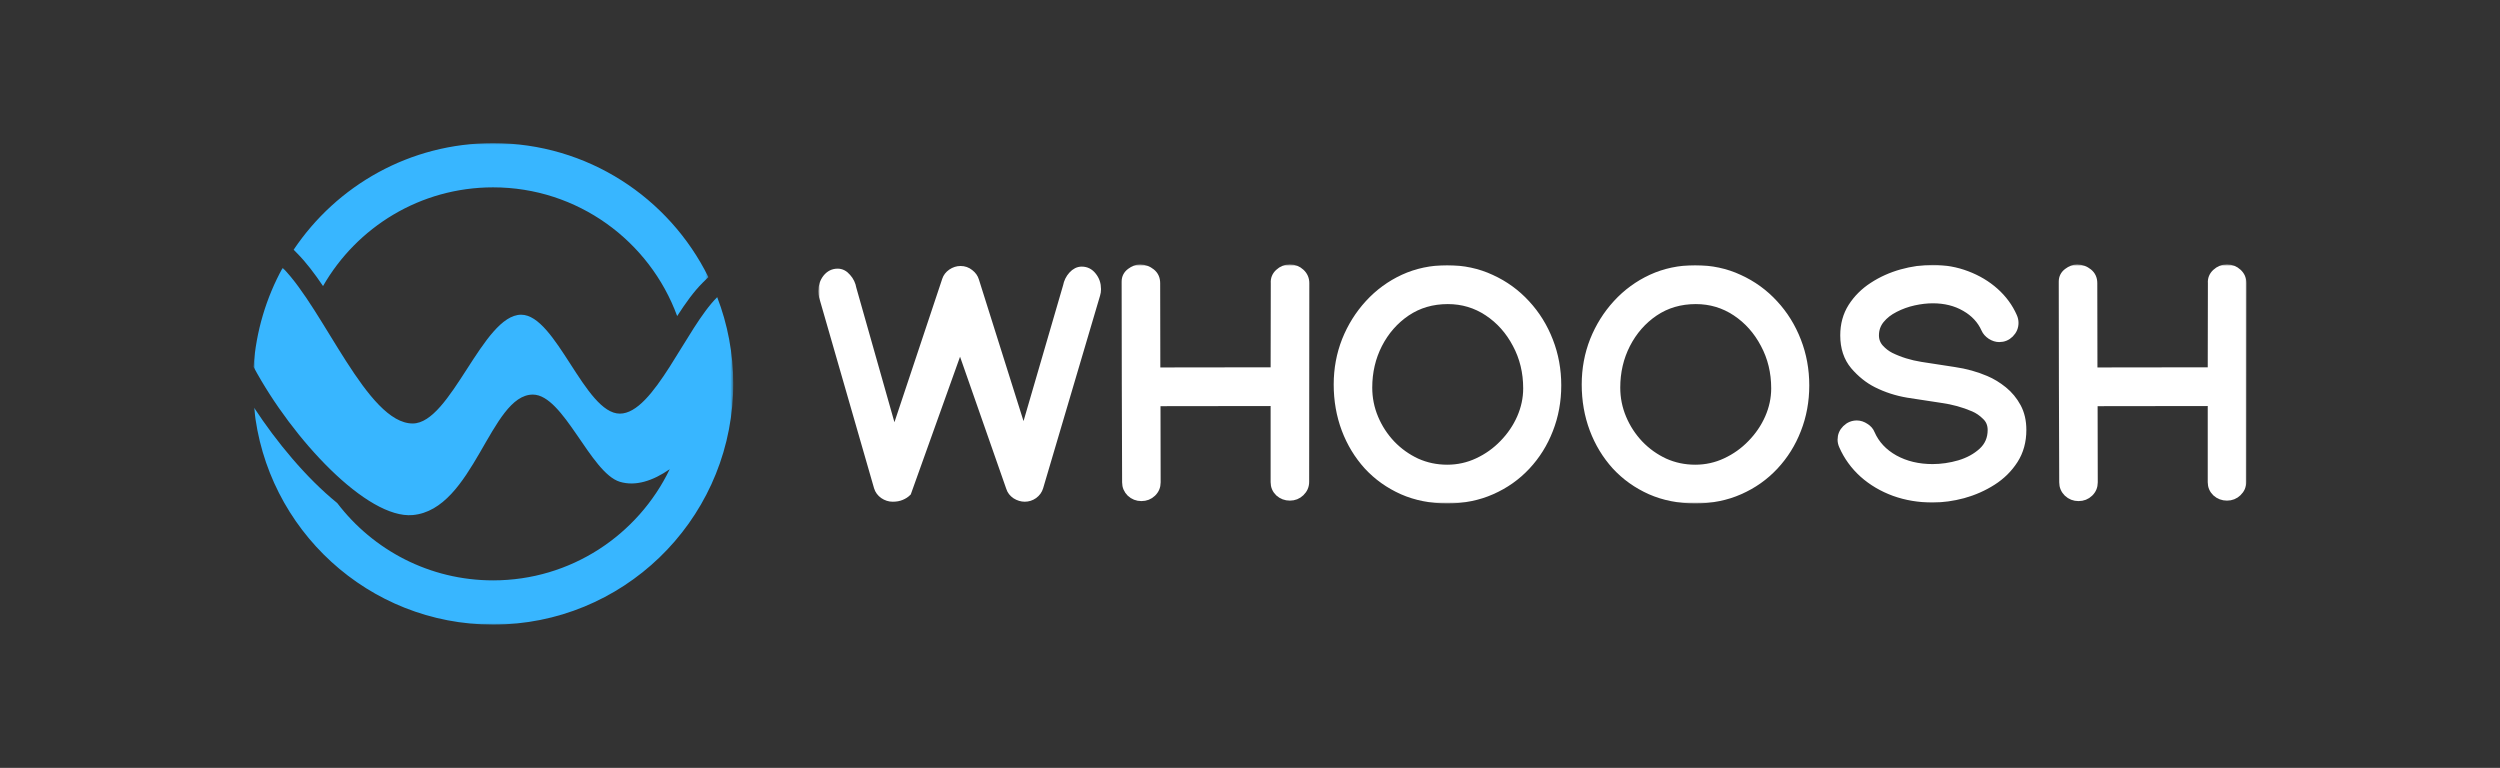 <svg width="700" height="215" viewBox="0 0 700 215" fill="none" xmlns="http://www.w3.org/2000/svg">
<rect x="0" y="0" width="700" height="215" fill="#333333" stroke="none"/>
<mask id="mask0_1146_4609" style="mask-type:luminance" maskUnits="userSpaceOnUse" x="81" y="40" width="118" height="50">
<path d="M81.357 40H198.56V89.314H81.357V40Z" fill="white"/>
</mask>
<g mask="url(#mask0_1146_4609)">
<path d="M90.449 80.096C99.921 63.578 117.698 52.458 138.067 52.458C161.731 52.458 181.897 67.465 189.607 88.503C191.961 84.853 194.306 81.575 196.798 79.112L198.349 77.585C187.357 55.357 164.496 40.074 138.067 40.074C114.8 40.074 94.289 51.923 82.217 69.928L83.21 70.933C85.685 73.427 88.069 76.576 90.449 80.096Z" fill="#38B6FF"/>
</g>
<mask id="mask1_1146_4609" style="mask-type:luminance" maskUnits="userSpaceOnUse" x="71" y="74" width="135" height="101">
<path d="M71 74.958H205.341V175H71V74.958Z" fill="white"/>
</mask>
<g mask="url(#mask1_1146_4609)">
<path d="M205.246 110.421C205.268 109.942 205.285 109.463 205.293 108.98C205.306 108.484 205.315 107.984 205.315 107.483C205.315 98.925 203.717 90.738 200.819 83.206C192.107 91.794 183.076 115.817 173.557 115.817C163.787 115.817 155.697 88.124 145.927 88.119C135.186 88.119 126.288 118.574 115.547 118.574C102.836 118.574 90.777 86.717 79.145 74.98C74.558 83.314 71.686 92.722 70.991 102.734C81.953 123.12 102.818 145.348 115.547 144.218C132.65 142.7 137.302 110.485 149.201 110.485C157.814 110.485 165.316 132.403 173.557 134.901C177.928 136.225 182.774 134.672 187.525 131.372C178.653 149.791 159.844 162.504 138.067 162.504C120.272 162.504 104.455 154.014 94.426 140.854C85.741 133.814 77.392 123.702 71.151 114.165C74.498 148.256 103.177 174.888 138.067 174.888C174.222 174.888 203.708 146.284 205.246 110.425V110.421Z" fill="#38B6FF"/>
</g>
<mask id="path-5-outside-1_1146_4609" maskUnits="userSpaceOnUse" x="229.143" y="74.038" width="400" height="67" fill="black">
<rect fill="white" x="229.143" y="74.038" width="400" height="67"/>
<path d="M264.78 78.365C265.044 77.548 265.571 76.862 266.363 76.308C267.183 75.753 268.048 75.476 268.956 75.476C269.952 75.476 270.831 75.782 271.593 76.395C272.385 77.008 272.897 77.723 273.132 78.54L286.626 121.356L298.626 80.16C298.861 78.934 299.374 77.884 300.165 77.008C300.985 76.103 301.894 75.651 302.89 75.651C304.15 75.651 305.19 76.176 306.011 77.227C306.861 78.278 307.286 79.518 307.286 80.948C307.286 81.532 307.212 82.043 307.066 82.48L291.11 136.459C290.846 137.335 290.319 138.065 289.527 138.648C288.736 139.203 287.872 139.48 286.934 139.48C286.055 139.48 285.19 139.218 284.341 138.692C283.52 138.138 282.978 137.437 282.714 136.591L268.824 96.884L254.143 137.904C253.674 138.371 253.088 138.751 252.385 139.042C251.711 139.334 250.905 139.48 249.967 139.48C249.029 139.48 248.15 139.203 247.33 138.648C246.509 138.065 245.967 137.335 245.703 136.459L230.319 83.05C230.201 82.583 230.143 82.072 230.143 81.517C230.143 80.087 230.553 78.847 231.374 77.796C232.223 76.746 233.278 76.22 234.538 76.22C235.564 76.22 236.472 76.687 237.264 77.621C238.084 78.526 238.597 79.591 238.802 80.817L250.363 121.619L264.78 78.365Z"/>
<path d="M315.059 78.847C315.059 77.709 315.528 76.789 316.466 76.089C317.404 75.388 318.312 75.038 319.191 75.038C320.422 75.067 321.506 75.461 322.444 76.22C323.382 76.979 323.85 78 323.85 79.285L323.894 103.888L356.774 103.844L356.817 79.285C356.73 78.117 357.125 77.125 358.004 76.308C358.913 75.461 359.968 75.038 361.169 75.038C362.371 75.038 363.411 75.447 364.29 76.264C365.169 77.081 365.609 78.088 365.609 79.285L365.565 134.927C365.565 136.095 365.125 137.102 364.246 137.948C363.396 138.765 362.371 139.174 361.169 139.174C359.968 139.174 358.927 138.78 358.048 137.992C357.198 137.175 356.774 136.182 356.774 135.015V112.688L323.938 112.731L323.982 135.059C323.982 136.255 323.557 137.262 322.708 138.079C321.858 138.896 320.818 139.305 319.587 139.305C318.385 139.305 317.345 138.896 316.466 138.079C315.616 137.233 315.191 136.226 315.191 135.059C315.162 125.777 315.133 116.496 315.103 107.215C315.103 97.905 315.089 88.609 315.059 79.328V78.847Z"/>
<path d="M405.207 75.257C409.69 75.257 413.807 76.133 417.558 77.884C421.338 79.606 424.62 81.984 427.404 85.02C430.188 88.026 432.342 91.499 433.866 95.439C435.39 99.35 436.152 103.509 436.152 107.916C436.152 112.323 435.39 116.467 433.866 120.349C432.371 124.201 430.247 127.602 427.492 130.549C424.738 133.497 421.47 135.803 417.69 137.466C413.939 139.13 409.793 139.962 405.25 139.962C400.62 139.962 396.415 139.13 392.635 137.466C388.855 135.774 385.602 133.453 382.877 130.506C380.181 127.529 378.1 124.099 376.635 120.218C375.17 116.307 374.437 112.119 374.437 107.653C374.437 103.304 375.199 99.189 376.723 95.308C378.276 91.426 380.43 87.982 383.185 84.976C385.968 81.941 389.221 79.562 392.943 77.84C396.694 76.118 400.782 75.257 405.207 75.257ZM405.382 84.144C401.045 84.144 397.207 85.268 393.866 87.515C390.555 89.762 387.946 92.739 386.042 96.446C384.166 100.123 383.229 104.151 383.229 108.529C383.229 111.506 383.8 114.351 384.943 117.066C386.086 119.78 387.668 122.202 389.69 124.333C391.712 126.434 394.042 128.098 396.679 129.324C399.346 130.52 402.188 131.118 405.207 131.118C408.225 131.118 411.067 130.491 413.734 129.236C416.43 127.981 418.804 126.288 420.855 124.158C422.935 122.027 424.562 119.634 425.734 116.978C426.906 114.293 427.492 111.549 427.492 108.748C427.492 104.224 426.496 100.109 424.503 96.402C422.54 92.666 419.888 89.689 416.547 87.471C413.207 85.253 409.485 84.144 405.382 84.144Z"/>
<path d="M474.65 75.257C479.134 75.257 483.251 76.133 487.002 77.884C490.782 79.606 494.064 81.984 496.848 85.02C499.632 88.026 501.786 91.499 503.31 95.439C504.834 99.35 505.596 103.509 505.596 107.916C505.596 112.323 504.834 116.467 503.31 120.349C501.815 124.201 499.691 127.602 496.936 130.549C494.182 133.497 490.914 135.803 487.134 137.466C483.383 139.13 479.237 139.962 474.694 139.962C470.064 139.962 465.859 139.13 462.079 137.466C458.299 135.774 455.046 133.453 452.321 130.506C449.625 127.529 447.544 124.099 446.079 120.218C444.614 116.307 443.881 112.119 443.881 107.653C443.881 103.304 444.643 99.189 446.167 95.308C447.72 91.426 449.874 87.982 452.629 84.976C455.412 81.941 458.665 79.562 462.387 77.84C466.138 76.118 470.226 75.257 474.65 75.257ZM474.826 84.144C470.489 84.144 466.651 85.268 463.31 87.515C459.999 89.762 457.39 92.739 455.486 96.446C453.61 100.123 452.673 104.151 452.673 108.529C452.673 111.506 453.244 114.351 454.387 117.066C455.53 119.78 457.112 122.202 459.134 124.333C461.156 126.434 463.486 128.098 466.123 129.324C468.79 130.52 471.632 131.118 474.65 131.118C477.669 131.118 480.511 130.491 483.178 129.236C485.874 127.981 488.248 126.288 490.299 124.158C492.379 122.027 494.006 119.634 495.178 116.978C496.35 114.293 496.936 111.549 496.936 108.748C496.936 104.224 495.94 100.109 493.947 96.402C491.984 92.666 489.332 89.689 485.991 87.471C482.65 85.253 478.929 84.144 474.826 84.144Z"/>
<path d="M541.193 75.169C544.563 75.169 547.743 75.739 550.732 76.877C553.75 78.015 556.387 79.591 558.644 81.605C560.9 83.619 562.615 85.954 563.787 88.609C564.05 89.193 564.182 89.791 564.182 90.404C564.182 91.601 563.743 92.637 562.864 93.513C562.014 94.359 560.988 94.782 559.787 94.782C558.996 94.782 558.204 94.534 557.413 94.038C556.622 93.513 556.065 92.885 555.743 92.156C554.629 89.645 552.768 87.646 550.16 86.158C547.582 84.669 544.593 83.925 541.193 83.925C539.523 83.925 537.75 84.129 535.875 84.538C534.029 84.947 532.285 85.574 530.644 86.421C529.003 87.238 527.67 88.274 526.644 89.529C525.618 90.784 525.105 92.243 525.105 93.907C525.105 95.249 525.545 96.417 526.424 97.409C527.303 98.372 528.285 99.131 529.369 99.685C531.919 100.94 534.732 101.816 537.809 102.312C540.915 102.808 544.051 103.29 547.215 103.757C550.38 104.224 553.325 105.041 556.05 106.208C557.779 106.938 559.435 107.945 561.018 109.229C562.6 110.513 563.889 112.075 564.886 113.913C565.882 115.752 566.38 117.912 566.38 120.393C566.38 123.603 565.604 126.42 564.051 128.842C562.497 131.264 560.461 133.278 557.941 134.883C555.42 136.489 552.681 137.7 549.721 138.517C546.79 139.305 543.919 139.699 541.105 139.699C537.296 139.699 533.721 139.101 530.38 137.904C527.04 136.678 524.124 134.956 521.633 132.738C519.142 130.491 517.237 127.864 515.919 124.858C515.655 124.274 515.523 123.691 515.523 123.107C515.523 121.91 515.948 120.889 516.798 120.042C517.677 119.167 518.717 118.729 519.919 118.729C520.739 118.729 521.545 118.992 522.336 119.517C523.127 120.013 523.67 120.641 523.963 121.4C525.252 124.347 527.435 126.682 530.512 128.404C533.589 130.097 537.12 130.943 541.105 130.943C543.596 130.943 546.102 130.579 548.622 129.849C551.142 129.09 553.252 127.937 554.952 126.39C556.681 124.814 557.545 122.815 557.545 120.393C557.545 118.846 557.018 117.576 555.963 116.584C554.937 115.562 553.809 114.789 552.578 114.264C549.794 113.067 546.82 112.25 543.655 111.812C540.49 111.345 537.34 110.864 534.204 110.367C531.069 109.842 528.138 108.894 525.413 107.522C523.098 106.354 520.988 104.662 519.083 102.443C517.208 100.196 516.27 97.351 516.27 93.907C516.27 90.871 517.003 88.201 518.468 85.895C519.963 83.56 521.926 81.605 524.358 80.029C526.82 78.424 529.516 77.212 532.446 76.395C535.377 75.578 538.292 75.169 541.193 75.169Z"/>
<path d="M577.451 78.847C577.451 77.709 577.919 76.789 578.857 76.089C579.795 75.388 580.703 75.038 581.582 75.038C582.813 75.067 583.897 75.461 584.835 76.22C585.773 76.979 586.242 78 586.242 79.285L586.286 103.888L619.165 103.844L619.209 79.285C619.121 78.117 619.516 77.125 620.396 76.308C621.304 75.461 622.359 75.038 623.56 75.038C624.762 75.038 625.802 75.447 626.681 76.264C627.56 77.081 628 78.088 628 79.285L627.956 134.927C627.956 136.095 627.516 137.102 626.637 137.948C625.788 138.765 624.762 139.174 623.56 139.174C622.359 139.174 621.319 138.78 620.44 137.992C619.59 137.175 619.165 136.182 619.165 135.015V112.688L586.33 112.731L586.374 135.059C586.374 136.255 585.949 137.262 585.099 138.079C584.249 138.896 583.209 139.305 581.978 139.305C580.777 139.305 579.736 138.896 578.857 138.079C578.007 137.233 577.582 136.226 577.582 135.059C577.553 125.777 577.524 116.496 577.495 107.215C577.495 97.905 577.48 88.609 577.451 79.328V78.847Z"/>
</mask>
<path d="M264.78 78.365C265.044 77.548 265.571 76.862 266.363 76.308C267.183 75.753 268.048 75.476 268.956 75.476C269.952 75.476 270.831 75.782 271.593 76.395C272.385 77.008 272.897 77.723 273.132 78.54L286.626 121.356L298.626 80.16C298.861 78.934 299.374 77.884 300.165 77.008C300.985 76.103 301.894 75.651 302.89 75.651C304.15 75.651 305.19 76.176 306.011 77.227C306.861 78.278 307.286 79.518 307.286 80.948C307.286 81.532 307.212 82.043 307.066 82.48L291.11 136.459C290.846 137.335 290.319 138.065 289.527 138.648C288.736 139.203 287.872 139.48 286.934 139.48C286.055 139.48 285.19 139.218 284.341 138.692C283.52 138.138 282.978 137.437 282.714 136.591L268.824 96.884L254.143 137.904C253.674 138.371 253.088 138.751 252.385 139.042C251.711 139.334 250.905 139.48 249.967 139.48C249.029 139.48 248.15 139.203 247.33 138.648C246.509 138.065 245.967 137.335 245.703 136.459L230.319 83.05C230.201 82.583 230.143 82.072 230.143 81.517C230.143 80.087 230.553 78.847 231.374 77.796C232.223 76.746 233.278 76.22 234.538 76.22C235.564 76.22 236.472 76.687 237.264 77.621C238.084 78.526 238.597 79.591 238.802 80.817L250.363 121.619L264.78 78.365Z" fill="white"/>
<path d="M315.059 78.847C315.059 77.709 315.528 76.789 316.466 76.089C317.404 75.388 318.312 75.038 319.191 75.038C320.422 75.067 321.506 75.461 322.444 76.22C323.382 76.979 323.85 78 323.85 79.285L323.894 103.888L356.774 103.844L356.817 79.285C356.73 78.117 357.125 77.125 358.004 76.308C358.913 75.461 359.968 75.038 361.169 75.038C362.371 75.038 363.411 75.447 364.29 76.264C365.169 77.081 365.609 78.088 365.609 79.285L365.565 134.927C365.565 136.095 365.125 137.102 364.246 137.948C363.396 138.765 362.371 139.174 361.169 139.174C359.968 139.174 358.927 138.78 358.048 137.992C357.198 137.175 356.774 136.182 356.774 135.015V112.688L323.938 112.731L323.982 135.059C323.982 136.255 323.557 137.262 322.708 138.079C321.858 138.896 320.818 139.305 319.587 139.305C318.385 139.305 317.345 138.896 316.466 138.079C315.616 137.233 315.191 136.226 315.191 135.059C315.162 125.777 315.133 116.496 315.103 107.215C315.103 97.905 315.089 88.609 315.059 79.328V78.847Z" fill="white"/>
<path d="M405.207 75.257C409.69 75.257 413.807 76.133 417.558 77.884C421.338 79.606 424.62 81.984 427.404 85.02C430.188 88.026 432.342 91.499 433.866 95.439C435.39 99.35 436.152 103.509 436.152 107.916C436.152 112.323 435.39 116.467 433.866 120.349C432.371 124.201 430.247 127.602 427.492 130.549C424.738 133.497 421.47 135.803 417.69 137.466C413.939 139.13 409.793 139.962 405.25 139.962C400.62 139.962 396.415 139.13 392.635 137.466C388.855 135.774 385.602 133.453 382.877 130.506C380.181 127.529 378.1 124.099 376.635 120.218C375.17 116.307 374.437 112.119 374.437 107.653C374.437 103.304 375.199 99.189 376.723 95.308C378.276 91.426 380.43 87.982 383.185 84.976C385.968 81.941 389.221 79.562 392.943 77.84C396.694 76.118 400.782 75.257 405.207 75.257ZM405.382 84.144C401.045 84.144 397.207 85.268 393.866 87.515C390.555 89.762 387.946 92.739 386.042 96.446C384.166 100.123 383.229 104.151 383.229 108.529C383.229 111.506 383.8 114.351 384.943 117.066C386.086 119.78 387.668 122.202 389.69 124.333C391.712 126.434 394.042 128.098 396.679 129.324C399.346 130.52 402.188 131.118 405.207 131.118C408.225 131.118 411.067 130.491 413.734 129.236C416.43 127.981 418.804 126.288 420.855 124.158C422.935 122.027 424.562 119.634 425.734 116.978C426.906 114.293 427.492 111.549 427.492 108.748C427.492 104.224 426.496 100.109 424.503 96.402C422.54 92.666 419.888 89.689 416.547 87.471C413.207 85.253 409.485 84.144 405.382 84.144Z" fill="white"/>
<path d="M474.65 75.257C479.134 75.257 483.251 76.133 487.002 77.884C490.782 79.606 494.064 81.984 496.848 85.02C499.632 88.026 501.786 91.499 503.31 95.439C504.834 99.35 505.596 103.509 505.596 107.916C505.596 112.323 504.834 116.467 503.31 120.349C501.815 124.201 499.691 127.602 496.936 130.549C494.182 133.497 490.914 135.803 487.134 137.466C483.383 139.13 479.237 139.962 474.694 139.962C470.064 139.962 465.859 139.13 462.079 137.466C458.299 135.774 455.046 133.453 452.321 130.506C449.625 127.529 447.544 124.099 446.079 120.218C444.614 116.307 443.881 112.119 443.881 107.653C443.881 103.304 444.643 99.189 446.167 95.308C447.72 91.426 449.874 87.982 452.629 84.976C455.412 81.941 458.665 79.562 462.387 77.84C466.138 76.118 470.226 75.257 474.65 75.257ZM474.826 84.144C470.489 84.144 466.651 85.268 463.31 87.515C459.999 89.762 457.39 92.739 455.486 96.446C453.61 100.123 452.673 104.151 452.673 108.529C452.673 111.506 453.244 114.351 454.387 117.066C455.53 119.78 457.112 122.202 459.134 124.333C461.156 126.434 463.486 128.098 466.123 129.324C468.79 130.52 471.632 131.118 474.65 131.118C477.669 131.118 480.511 130.491 483.178 129.236C485.874 127.981 488.248 126.288 490.299 124.158C492.379 122.027 494.006 119.634 495.178 116.978C496.35 114.293 496.936 111.549 496.936 108.748C496.936 104.224 495.94 100.109 493.947 96.402C491.984 92.666 489.332 89.689 485.991 87.471C482.65 85.253 478.929 84.144 474.826 84.144Z" fill="white"/>
<path d="M541.193 75.169C544.563 75.169 547.743 75.739 550.732 76.877C553.75 78.015 556.387 79.591 558.644 81.605C560.9 83.619 562.615 85.954 563.787 88.609C564.05 89.193 564.182 89.791 564.182 90.404C564.182 91.601 563.743 92.637 562.864 93.513C562.014 94.359 560.988 94.782 559.787 94.782C558.996 94.782 558.204 94.534 557.413 94.038C556.622 93.513 556.065 92.885 555.743 92.156C554.629 89.645 552.768 87.646 550.16 86.158C547.582 84.669 544.593 83.925 541.193 83.925C539.523 83.925 537.75 84.129 535.875 84.538C534.029 84.947 532.285 85.574 530.644 86.421C529.003 87.238 527.67 88.274 526.644 89.529C525.618 90.784 525.105 92.243 525.105 93.907C525.105 95.249 525.545 96.417 526.424 97.409C527.303 98.372 528.285 99.131 529.369 99.685C531.919 100.94 534.732 101.816 537.809 102.312C540.915 102.808 544.051 103.29 547.215 103.757C550.38 104.224 553.325 105.041 556.05 106.208C557.779 106.938 559.435 107.945 561.018 109.229C562.6 110.513 563.889 112.075 564.886 113.913C565.882 115.752 566.38 117.912 566.38 120.393C566.38 123.603 565.604 126.42 564.051 128.842C562.497 131.264 560.461 133.278 557.941 134.883C555.42 136.489 552.681 137.7 549.721 138.517C546.79 139.305 543.919 139.699 541.105 139.699C537.296 139.699 533.721 139.101 530.38 137.904C527.04 136.678 524.124 134.956 521.633 132.738C519.142 130.491 517.237 127.864 515.919 124.858C515.655 124.274 515.523 123.691 515.523 123.107C515.523 121.91 515.948 120.889 516.798 120.042C517.677 119.167 518.717 118.729 519.919 118.729C520.739 118.729 521.545 118.992 522.336 119.517C523.127 120.013 523.67 120.641 523.963 121.4C525.252 124.347 527.435 126.682 530.512 128.404C533.589 130.097 537.12 130.943 541.105 130.943C543.596 130.943 546.102 130.579 548.622 129.849C551.142 129.09 553.252 127.937 554.952 126.39C556.681 124.814 557.545 122.815 557.545 120.393C557.545 118.846 557.018 117.576 555.963 116.584C554.937 115.562 553.809 114.789 552.578 114.264C549.794 113.067 546.82 112.25 543.655 111.812C540.49 111.345 537.34 110.864 534.204 110.367C531.069 109.842 528.138 108.894 525.413 107.522C523.098 106.354 520.988 104.662 519.083 102.443C517.208 100.196 516.27 97.351 516.27 93.907C516.27 90.871 517.003 88.201 518.468 85.895C519.963 83.56 521.926 81.605 524.358 80.029C526.82 78.424 529.516 77.212 532.446 76.395C535.377 75.578 538.292 75.169 541.193 75.169Z" fill="white"/>
<path d="M577.451 78.847C577.451 77.709 577.919 76.789 578.857 76.089C579.795 75.388 580.703 75.038 581.582 75.038C582.813 75.067 583.897 75.461 584.835 76.22C585.773 76.979 586.242 78 586.242 79.285L586.286 103.888L619.165 103.844L619.209 79.285C619.121 78.117 619.516 77.125 620.396 76.308C621.304 75.461 622.359 75.038 623.56 75.038C624.762 75.038 625.802 75.447 626.681 76.264C627.56 77.081 628 78.088 628 79.285L627.956 134.927C627.956 136.095 627.516 137.102 626.637 137.948C625.788 138.765 624.762 139.174 623.56 139.174C622.359 139.174 621.319 138.78 620.44 137.992C619.59 137.175 619.165 136.182 619.165 135.015V112.688L586.33 112.731L586.374 135.059C586.374 136.255 585.949 137.262 585.099 138.079C584.249 138.896 583.209 139.305 581.978 139.305C580.777 139.305 579.736 138.896 578.857 138.079C578.007 137.233 577.582 136.226 577.582 135.059C577.553 125.777 577.524 116.496 577.495 107.215C577.495 97.905 577.48 88.609 577.451 79.328V78.847Z" fill="white"/>
<path d="M264.78 78.365C265.044 77.548 265.571 76.862 266.363 76.308C267.183 75.753 268.048 75.476 268.956 75.476C269.952 75.476 270.831 75.782 271.593 76.395C272.385 77.008 272.897 77.723 273.132 78.54L286.626 121.356L298.626 80.16C298.861 78.934 299.374 77.884 300.165 77.008C300.985 76.103 301.894 75.651 302.89 75.651C304.15 75.651 305.19 76.176 306.011 77.227C306.861 78.278 307.286 79.518 307.286 80.948C307.286 81.532 307.212 82.043 307.066 82.48L291.11 136.459C290.846 137.335 290.319 138.065 289.527 138.648C288.736 139.203 287.872 139.48 286.934 139.48C286.055 139.48 285.19 139.218 284.341 138.692C283.52 138.138 282.978 137.437 282.714 136.591L268.824 96.884L254.143 137.904C253.674 138.371 253.088 138.751 252.385 139.042C251.711 139.334 250.905 139.48 249.967 139.48C249.029 139.48 248.15 139.203 247.33 138.648C246.509 138.065 245.967 137.335 245.703 136.459L230.319 83.05C230.201 82.583 230.143 82.072 230.143 81.517C230.143 80.087 230.553 78.847 231.374 77.796C232.223 76.746 233.278 76.22 234.538 76.22C235.564 76.22 236.472 76.687 237.264 77.621C238.084 78.526 238.597 79.591 238.802 80.817L250.363 121.619L264.78 78.365Z" stroke="white" stroke-width="2" mask="url(#path-5-outside-1_1146_4609)"/>
<path d="M315.059 78.847C315.059 77.709 315.528 76.789 316.466 76.089C317.404 75.388 318.312 75.038 319.191 75.038C320.422 75.067 321.506 75.461 322.444 76.22C323.382 76.979 323.85 78 323.85 79.285L323.894 103.888L356.774 103.844L356.817 79.285C356.73 78.117 357.125 77.125 358.004 76.308C358.913 75.461 359.968 75.038 361.169 75.038C362.371 75.038 363.411 75.447 364.29 76.264C365.169 77.081 365.609 78.088 365.609 79.285L365.565 134.927C365.565 136.095 365.125 137.102 364.246 137.948C363.396 138.765 362.371 139.174 361.169 139.174C359.968 139.174 358.927 138.78 358.048 137.992C357.198 137.175 356.774 136.182 356.774 135.015V112.688L323.938 112.731L323.982 135.059C323.982 136.255 323.557 137.262 322.708 138.079C321.858 138.896 320.818 139.305 319.587 139.305C318.385 139.305 317.345 138.896 316.466 138.079C315.616 137.233 315.191 136.226 315.191 135.059C315.162 125.777 315.133 116.496 315.103 107.215C315.103 97.905 315.089 88.609 315.059 79.328V78.847Z" stroke="white" stroke-width="2" mask="url(#path-5-outside-1_1146_4609)"/>
<path d="M405.207 75.257C409.69 75.257 413.807 76.133 417.558 77.884C421.338 79.606 424.62 81.984 427.404 85.02C430.188 88.026 432.342 91.499 433.866 95.439C435.39 99.35 436.152 103.509 436.152 107.916C436.152 112.323 435.39 116.467 433.866 120.349C432.371 124.201 430.247 127.602 427.492 130.549C424.738 133.497 421.47 135.803 417.69 137.466C413.939 139.13 409.793 139.962 405.25 139.962C400.62 139.962 396.415 139.13 392.635 137.466C388.855 135.774 385.602 133.453 382.877 130.506C380.181 127.529 378.1 124.099 376.635 120.218C375.17 116.307 374.437 112.119 374.437 107.653C374.437 103.304 375.199 99.189 376.723 95.308C378.276 91.426 380.43 87.982 383.185 84.976C385.968 81.941 389.221 79.562 392.943 77.84C396.694 76.118 400.782 75.257 405.207 75.257ZM405.382 84.144C401.045 84.144 397.207 85.268 393.866 87.515C390.555 89.762 387.946 92.739 386.042 96.446C384.166 100.123 383.229 104.151 383.229 108.529C383.229 111.506 383.8 114.351 384.943 117.066C386.086 119.78 387.668 122.202 389.69 124.333C391.712 126.434 394.042 128.098 396.679 129.324C399.346 130.52 402.188 131.118 405.207 131.118C408.225 131.118 411.067 130.491 413.734 129.236C416.43 127.981 418.804 126.288 420.855 124.158C422.935 122.027 424.562 119.634 425.734 116.978C426.906 114.293 427.492 111.549 427.492 108.748C427.492 104.224 426.496 100.109 424.503 96.402C422.54 92.666 419.888 89.689 416.547 87.471C413.207 85.253 409.485 84.144 405.382 84.144Z" stroke="white" stroke-width="2" mask="url(#path-5-outside-1_1146_4609)"/>
<path d="M474.65 75.257C479.134 75.257 483.251 76.133 487.002 77.884C490.782 79.606 494.064 81.984 496.848 85.02C499.632 88.026 501.786 91.499 503.31 95.439C504.834 99.35 505.596 103.509 505.596 107.916C505.596 112.323 504.834 116.467 503.31 120.349C501.815 124.201 499.691 127.602 496.936 130.549C494.182 133.497 490.914 135.803 487.134 137.466C483.383 139.13 479.237 139.962 474.694 139.962C470.064 139.962 465.859 139.13 462.079 137.466C458.299 135.774 455.046 133.453 452.321 130.506C449.625 127.529 447.544 124.099 446.079 120.218C444.614 116.307 443.881 112.119 443.881 107.653C443.881 103.304 444.643 99.189 446.167 95.308C447.72 91.426 449.874 87.982 452.629 84.976C455.412 81.941 458.665 79.562 462.387 77.84C466.138 76.118 470.226 75.257 474.65 75.257ZM474.826 84.144C470.489 84.144 466.651 85.268 463.31 87.515C459.999 89.762 457.39 92.739 455.486 96.446C453.61 100.123 452.673 104.151 452.673 108.529C452.673 111.506 453.244 114.351 454.387 117.066C455.53 119.78 457.112 122.202 459.134 124.333C461.156 126.434 463.486 128.098 466.123 129.324C468.79 130.52 471.632 131.118 474.65 131.118C477.669 131.118 480.511 130.491 483.178 129.236C485.874 127.981 488.248 126.288 490.299 124.158C492.379 122.027 494.006 119.634 495.178 116.978C496.35 114.293 496.936 111.549 496.936 108.748C496.936 104.224 495.94 100.109 493.947 96.402C491.984 92.666 489.332 89.689 485.991 87.471C482.65 85.253 478.929 84.144 474.826 84.144Z" stroke="white" stroke-width="2" mask="url(#path-5-outside-1_1146_4609)"/>
<path d="M541.193 75.169C544.563 75.169 547.743 75.739 550.732 76.877C553.75 78.015 556.387 79.591 558.644 81.605C560.9 83.619 562.615 85.954 563.787 88.609C564.05 89.193 564.182 89.791 564.182 90.404C564.182 91.601 563.743 92.637 562.864 93.513C562.014 94.359 560.988 94.782 559.787 94.782C558.996 94.782 558.204 94.534 557.413 94.038C556.622 93.513 556.065 92.885 555.743 92.156C554.629 89.645 552.768 87.646 550.16 86.158C547.582 84.669 544.593 83.925 541.193 83.925C539.523 83.925 537.75 84.129 535.875 84.538C534.029 84.947 532.285 85.574 530.644 86.421C529.003 87.238 527.67 88.274 526.644 89.529C525.618 90.784 525.105 92.243 525.105 93.907C525.105 95.249 525.545 96.417 526.424 97.409C527.303 98.372 528.285 99.131 529.369 99.685C531.919 100.94 534.732 101.816 537.809 102.312C540.915 102.808 544.051 103.29 547.215 103.757C550.38 104.224 553.325 105.041 556.05 106.208C557.779 106.938 559.435 107.945 561.018 109.229C562.6 110.513 563.889 112.075 564.886 113.913C565.882 115.752 566.38 117.912 566.38 120.393C566.38 123.603 565.604 126.42 564.051 128.842C562.497 131.264 560.461 133.278 557.941 134.883C555.42 136.489 552.681 137.7 549.721 138.517C546.79 139.305 543.919 139.699 541.105 139.699C537.296 139.699 533.721 139.101 530.38 137.904C527.04 136.678 524.124 134.956 521.633 132.738C519.142 130.491 517.237 127.864 515.919 124.858C515.655 124.274 515.523 123.691 515.523 123.107C515.523 121.91 515.948 120.889 516.798 120.042C517.677 119.167 518.717 118.729 519.919 118.729C520.739 118.729 521.545 118.992 522.336 119.517C523.127 120.013 523.67 120.641 523.963 121.4C525.252 124.347 527.435 126.682 530.512 128.404C533.589 130.097 537.12 130.943 541.105 130.943C543.596 130.943 546.102 130.579 548.622 129.849C551.142 129.09 553.252 127.937 554.952 126.39C556.681 124.814 557.545 122.815 557.545 120.393C557.545 118.846 557.018 117.576 555.963 116.584C554.937 115.562 553.809 114.789 552.578 114.264C549.794 113.067 546.82 112.25 543.655 111.812C540.49 111.345 537.34 110.864 534.204 110.367C531.069 109.842 528.138 108.894 525.413 107.522C523.098 106.354 520.988 104.662 519.083 102.443C517.208 100.196 516.27 97.351 516.27 93.907C516.27 90.871 517.003 88.201 518.468 85.895C519.963 83.56 521.926 81.605 524.358 80.029C526.82 78.424 529.516 77.212 532.446 76.395C535.377 75.578 538.292 75.169 541.193 75.169Z" stroke="white" stroke-width="2" mask="url(#path-5-outside-1_1146_4609)"/>
<path d="M577.451 78.847C577.451 77.709 577.919 76.789 578.857 76.089C579.795 75.388 580.703 75.038 581.582 75.038C582.813 75.067 583.897 75.461 584.835 76.22C585.773 76.979 586.242 78 586.242 79.285L586.286 103.888L619.165 103.844L619.209 79.285C619.121 78.117 619.516 77.125 620.396 76.308C621.304 75.461 622.359 75.038 623.56 75.038C624.762 75.038 625.802 75.447 626.681 76.264C627.56 77.081 628 78.088 628 79.285L627.956 134.927C627.956 136.095 627.516 137.102 626.637 137.948C625.788 138.765 624.762 139.174 623.56 139.174C622.359 139.174 621.319 138.78 620.44 137.992C619.59 137.175 619.165 136.182 619.165 135.015V112.688L586.33 112.731L586.374 135.059C586.374 136.255 585.949 137.262 585.099 138.079C584.249 138.896 583.209 139.305 581.978 139.305C580.777 139.305 579.736 138.896 578.857 138.079C578.007 137.233 577.582 136.226 577.582 135.059C577.553 125.777 577.524 116.496 577.495 107.215C577.495 97.905 577.48 88.609 577.451 79.328V78.847Z" stroke="white" stroke-width="2" mask="url(#path-5-outside-1_1146_4609)"/>
</svg>
